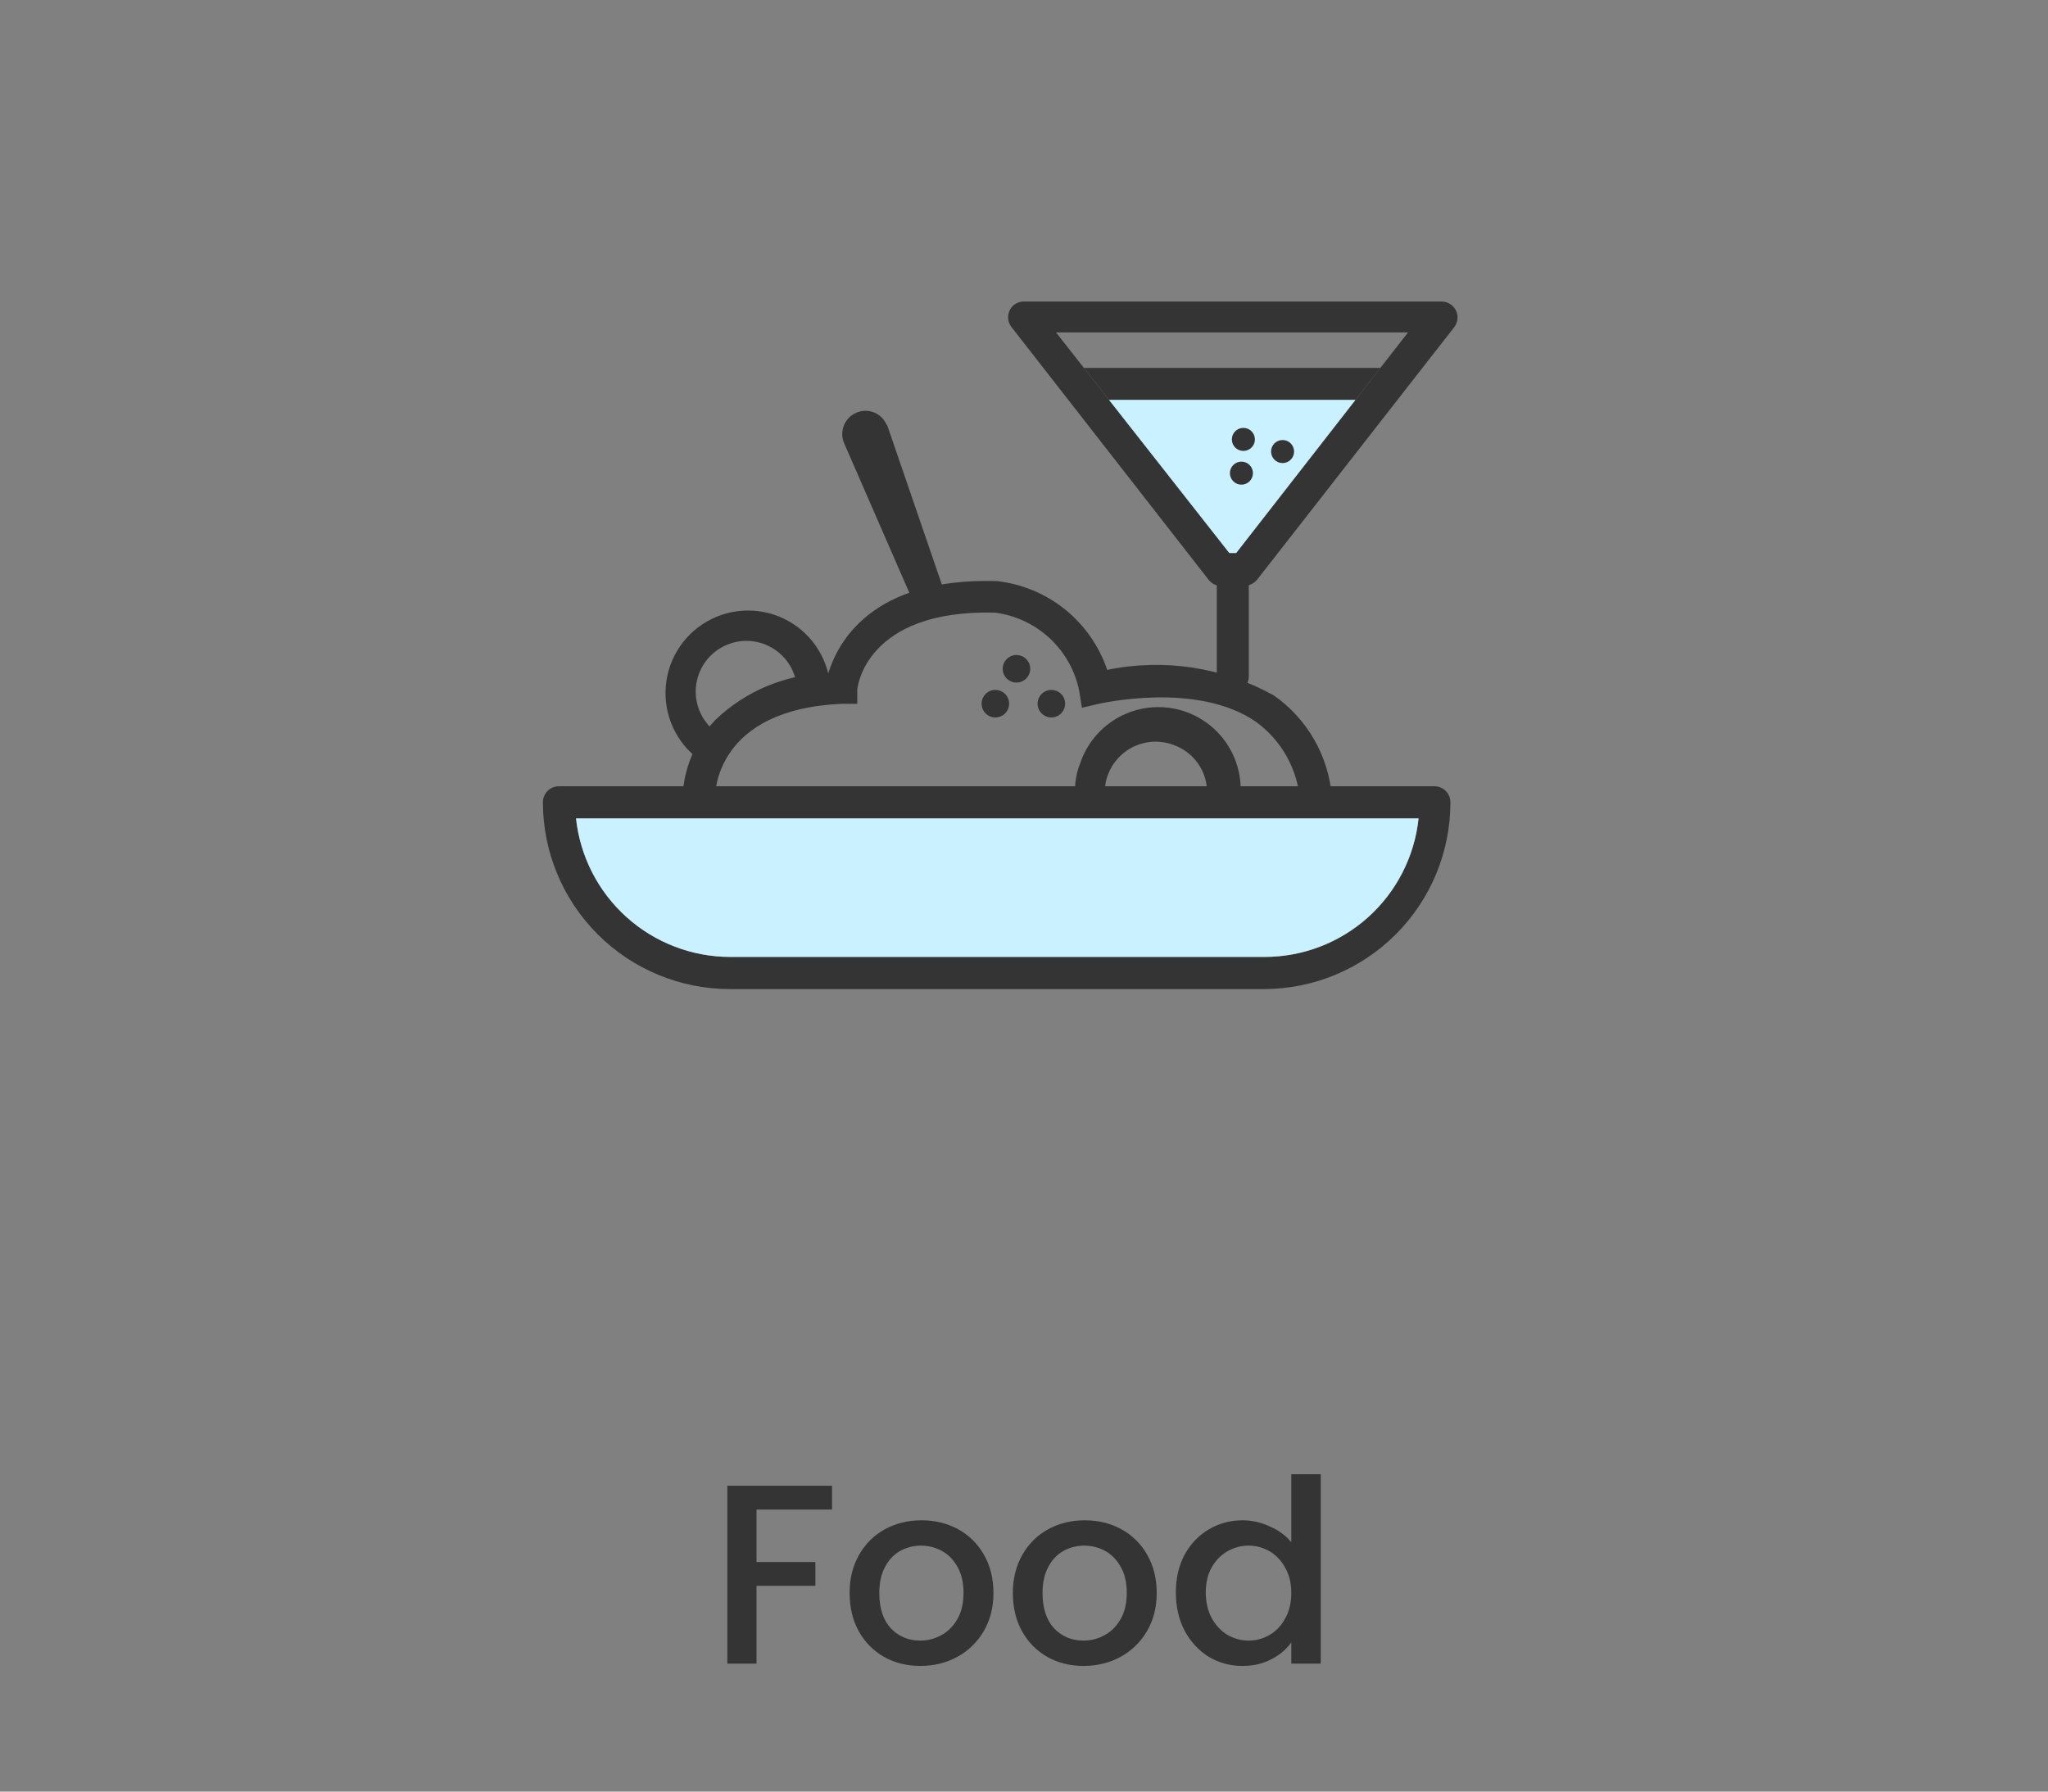 <svg width="128" height="112" viewBox="0 0 128 112" fill="none" xmlns="http://www.w3.org/2000/svg">
<rect x="0" y="0" width="128" height="112" fill="#808080" stroke="none"/>
<path d="M79.001 61.832H45.601C42.506 61.827 39.539 60.594 37.352 58.404C35.164 56.215 33.934 53.247 33.931 50.152C33.931 49.887 34.037 49.632 34.224 49.445C34.412 49.257 34.666 49.152 34.931 49.152H89.651C89.916 49.152 90.171 49.257 90.358 49.445C90.546 49.632 90.651 49.887 90.651 50.152C90.654 53.245 89.428 56.213 87.244 58.403C85.059 60.593 82.095 61.827 79.001 61.832ZM36.001 51.162C36.257 53.536 37.38 55.733 39.156 57.331C40.931 58.929 43.233 59.816 45.621 59.822H79.001C81.398 59.83 83.712 58.949 85.497 57.35C87.281 55.75 88.409 53.545 88.661 51.162H36.001Z" fill="#343434"/>
<path d="M36.001 51.162C36.257 53.536 37.38 55.733 39.156 57.331C40.931 58.929 43.233 59.816 45.621 59.822H79.001C81.398 59.83 83.712 58.949 85.497 57.35C87.281 55.75 88.409 53.545 88.661 51.162H36.001Z" fill="#CAF1FF"/>
<path d="M81.249 50.047C81.175 49.074 80.889 48.129 80.413 47.278C79.936 46.426 79.28 45.689 78.489 45.117C74.789 42.567 68.729 43.997 68.669 43.997L67.619 44.247L67.449 43.177C67.19 41.914 66.541 40.764 65.594 39.888C64.647 39.013 63.449 38.456 62.169 38.297C54.049 38.097 53.579 43.047 53.579 43.107V43.997H52.689C44.689 44.307 44.689 49.627 44.689 49.857H42.659C42.722 48.038 43.456 46.307 44.719 44.997C46.621 43.177 49.137 42.138 51.769 42.087C52.339 40.237 54.419 36.087 62.309 36.327C63.867 36.5 65.343 37.114 66.564 38.097C67.784 39.081 68.698 40.392 69.199 41.877C72.752 41.143 76.45 41.711 79.619 43.477C80.649 44.198 81.507 45.138 82.133 46.228C82.759 47.319 83.136 48.534 83.239 49.787L81.249 50.047Z" fill="#343434"/>
<path d="M44.002 47.691C43.248 47.216 42.631 46.554 42.209 45.769C41.787 44.985 41.576 44.104 41.595 43.214C41.614 42.324 41.864 41.453 42.319 40.688C42.775 39.922 43.42 39.288 44.194 38.846C44.967 38.404 45.842 38.17 46.732 38.166C47.623 38.162 48.499 38.389 49.276 38.825C50.053 39.26 50.704 39.889 51.166 40.651C51.628 41.412 51.885 42.281 51.911 43.171H49.822C49.81 42.62 49.656 42.082 49.374 41.61C49.092 41.137 48.691 40.746 48.212 40.475C47.733 40.204 47.191 40.062 46.641 40.064C46.09 40.066 45.55 40.212 45.073 40.486C44.595 40.76 44.198 41.154 43.919 41.629C43.64 42.103 43.49 42.643 43.482 43.193C43.475 43.743 43.612 44.286 43.878 44.768C44.144 45.25 44.532 45.654 45.002 45.941L44.002 47.691ZM77.751 36.631H76.332C76.182 36.631 76.034 36.598 75.9 36.534C75.765 36.47 75.646 36.377 75.552 36.261L63.221 20.451C63.06 20.245 62.985 19.985 63.013 19.725C63.041 19.465 63.17 19.227 63.371 19.061C63.551 18.921 63.774 18.847 64.001 18.851H90.091C90.278 18.849 90.461 18.9 90.62 18.997C90.779 19.095 90.908 19.234 90.992 19.401C91.074 19.568 91.109 19.755 91.091 19.94C91.074 20.125 91.004 20.302 90.891 20.451L78.552 36.261C78.451 36.374 78.328 36.466 78.19 36.529C78.052 36.593 77.903 36.627 77.751 36.631ZM76.832 34.571H77.261L84.716 25L85.105 24.5L86.273 23L88.001 20.781H66.001L67.744 23L68.922 24.5L69.315 25L76.832 34.571Z" fill="#343434"/>
<path d="M86.273 23H67.744L68.922 24.5L69.315 25H84.716L85.105 24.5L86.273 23Z" fill="#343434"/>
<path d="M76.832 34.571H77.261L84.716 25H69.315L76.832 34.571Z" fill="#CAF1FF"/>
<path d="M77.05 43.273C76.785 43.273 76.531 43.168 76.343 42.98C76.155 42.793 76.05 42.538 76.05 42.273V35.643C76.05 35.378 76.155 35.123 76.343 34.936C76.531 34.748 76.785 34.643 77.05 34.643C77.315 34.643 77.57 34.748 77.757 34.936C77.945 35.123 78.05 35.378 78.05 35.643V42.283C78.05 42.548 77.945 42.803 77.757 42.99C77.57 43.178 77.315 43.283 77.05 43.283V43.273Z" fill="#343434"/>
<path d="M77.711 28.189C78.108 28.189 78.431 27.867 78.431 27.469C78.431 27.071 78.108 26.749 77.711 26.749C77.313 26.749 76.991 27.071 76.991 27.469C76.991 27.867 77.313 28.189 77.711 28.189Z" fill="#343434"/>
<path d="M77.589 30.298C77.986 30.298 78.309 29.976 78.309 29.578C78.309 29.181 77.986 28.858 77.589 28.858C77.191 28.858 76.869 29.181 76.869 29.578C76.869 29.976 77.191 30.298 77.589 30.298Z" fill="#343434"/>
<path d="M80.161 28.948C80.558 28.948 80.881 28.625 80.881 28.228C80.881 27.83 80.558 27.508 80.161 27.508C79.763 27.508 79.441 27.83 79.441 28.228C79.441 28.625 79.763 28.948 80.161 28.948Z" fill="#343434"/>
<path d="M63.529 42.669C64.004 42.669 64.389 42.284 64.389 41.809C64.389 41.334 64.004 40.949 63.529 40.949C63.054 40.949 62.669 41.334 62.669 41.809C62.669 42.284 63.054 42.669 63.529 42.669Z" fill="#343434"/>
<path d="M62.21 44.85C62.685 44.85 63.07 44.465 63.07 43.99C63.07 43.515 62.685 43.13 62.21 43.13C61.735 43.13 61.35 43.515 61.35 43.99C61.35 44.465 61.735 44.85 62.21 44.85Z" fill="#343434"/>
<path d="M65.71 44.85C66.185 44.85 66.57 44.465 66.57 43.99C66.57 43.515 66.185 43.13 65.71 43.13C65.235 43.13 64.85 43.515 64.85 43.99C64.85 44.465 65.235 44.85 65.71 44.85Z" fill="#343434"/>
<path d="M55.45 26.581L59.11 37.251C59.208 37.499 59.204 37.776 59.098 38.02C58.992 38.265 58.793 38.458 58.545 38.556C58.297 38.654 58.02 38.65 57.776 38.544C57.531 38.438 57.338 38.239 57.24 37.991L52.76 27.711C52.684 27.536 52.644 27.347 52.641 27.156C52.638 26.965 52.673 26.776 52.743 26.598C52.814 26.421 52.919 26.259 53.052 26.122C53.185 25.985 53.345 25.876 53.52 25.801C53.693 25.725 53.88 25.684 54.069 25.681C54.258 25.677 54.446 25.712 54.622 25.782C54.797 25.851 54.958 25.955 55.093 26.087C55.228 26.219 55.336 26.377 55.41 26.551C55.41 26.551 55.45 26.541 55.45 26.581ZM67.27 50.281C67.102 49.412 67.189 48.512 67.52 47.691C67.94 46.461 68.81 45.434 69.954 44.819C71.099 44.203 72.435 44.042 73.693 44.37C74.951 44.698 76.038 45.49 76.737 46.586C77.436 47.682 77.694 49.002 77.46 50.281L75.41 50.001C75.519 49.279 75.373 48.541 74.997 47.915C74.621 47.289 74.039 46.814 73.35 46.571C72.96 46.423 72.543 46.354 72.126 46.367C71.709 46.38 71.298 46.475 70.917 46.647C70.536 46.818 70.193 47.063 69.907 47.368C69.621 47.672 69.398 48.03 69.25 48.421C69.059 48.904 69.011 49.431 69.11 49.941L67.27 50.281Z" fill="#343434"/>
<path d="M52.002 92.88V94.368H47.282V97.648H50.962V99.136H47.282V104H45.458V92.88H52.002ZM57.516 104.144C56.684 104.144 55.932 103.957 55.26 103.584C54.588 103.2 54.06 102.667 53.676 101.984C53.292 101.291 53.1 100.491 53.1 99.584C53.1 98.688 53.297 97.893 53.692 97.2C54.087 96.507 54.626 95.973 55.308 95.6C55.991 95.227 56.754 95.04 57.596 95.04C58.439 95.04 59.202 95.227 59.884 95.6C60.567 95.973 61.105 96.507 61.5 97.2C61.895 97.893 62.092 98.688 62.092 99.584C62.092 100.48 61.889 101.275 61.484 101.968C61.079 102.661 60.524 103.2 59.82 103.584C59.127 103.957 58.359 104.144 57.516 104.144ZM57.516 102.56C57.986 102.56 58.423 102.448 58.828 102.224C59.244 102 59.58 101.664 59.836 101.216C60.092 100.768 60.22 100.224 60.22 99.584C60.22 98.944 60.097 98.405 59.852 97.968C59.607 97.52 59.282 97.184 58.876 96.96C58.471 96.736 58.033 96.624 57.564 96.624C57.095 96.624 56.657 96.736 56.252 96.96C55.858 97.184 55.543 97.52 55.308 97.968C55.074 98.405 54.956 98.944 54.956 99.584C54.956 100.533 55.196 101.269 55.676 101.792C56.167 102.304 56.78 102.56 57.516 102.56ZM67.719 104.144C66.887 104.144 66.135 103.957 65.463 103.584C64.791 103.2 64.263 102.667 63.879 101.984C63.495 101.291 63.303 100.491 63.303 99.584C63.303 98.688 63.501 97.893 63.895 97.2C64.29 96.507 64.829 95.973 65.511 95.6C66.194 95.227 66.957 95.04 67.799 95.04C68.642 95.04 69.405 95.227 70.087 95.6C70.77 95.973 71.309 96.507 71.703 97.2C72.098 97.893 72.295 98.688 72.295 99.584C72.295 100.48 72.093 101.275 71.687 101.968C71.282 102.661 70.727 103.2 70.023 103.584C69.33 103.957 68.562 104.144 67.719 104.144ZM67.719 102.56C68.189 102.56 68.626 102.448 69.031 102.224C69.447 102 69.783 101.664 70.039 101.216C70.295 100.768 70.423 100.224 70.423 99.584C70.423 98.944 70.301 98.405 70.055 97.968C69.81 97.52 69.485 97.184 69.079 96.96C68.674 96.736 68.237 96.624 67.767 96.624C67.298 96.624 66.861 96.736 66.455 96.96C66.061 97.184 65.746 97.52 65.511 97.968C65.277 98.405 65.159 98.944 65.159 99.584C65.159 100.533 65.399 101.269 65.879 101.792C66.37 102.304 66.983 102.56 67.719 102.56ZM73.49 99.552C73.49 98.667 73.672 97.883 74.034 97.2C74.408 96.517 74.909 95.989 75.538 95.616C76.178 95.232 76.888 95.04 77.666 95.04C78.242 95.04 78.808 95.168 79.362 95.424C79.928 95.669 80.376 96 80.706 96.416V92.16H82.546V104H80.706V102.672C80.408 103.099 79.992 103.451 79.458 103.728C78.936 104.005 78.333 104.144 77.65 104.144C76.882 104.144 76.178 103.952 75.538 103.568C74.909 103.173 74.408 102.629 74.034 101.936C73.672 101.232 73.49 100.437 73.49 99.552ZM80.706 99.584C80.706 98.976 80.578 98.448 80.322 98C80.077 97.552 79.752 97.211 79.346 96.976C78.941 96.741 78.504 96.624 78.034 96.624C77.565 96.624 77.128 96.741 76.722 96.976C76.317 97.2 75.986 97.536 75.73 97.984C75.485 98.421 75.362 98.944 75.362 99.552C75.362 100.16 75.485 100.693 75.73 101.152C75.986 101.611 76.317 101.963 76.722 102.208C77.138 102.443 77.576 102.56 78.034 102.56C78.504 102.56 78.941 102.443 79.346 102.208C79.752 101.973 80.077 101.632 80.322 101.184C80.578 100.725 80.706 100.192 80.706 99.584Z" fill="#343434"/>
</svg>
